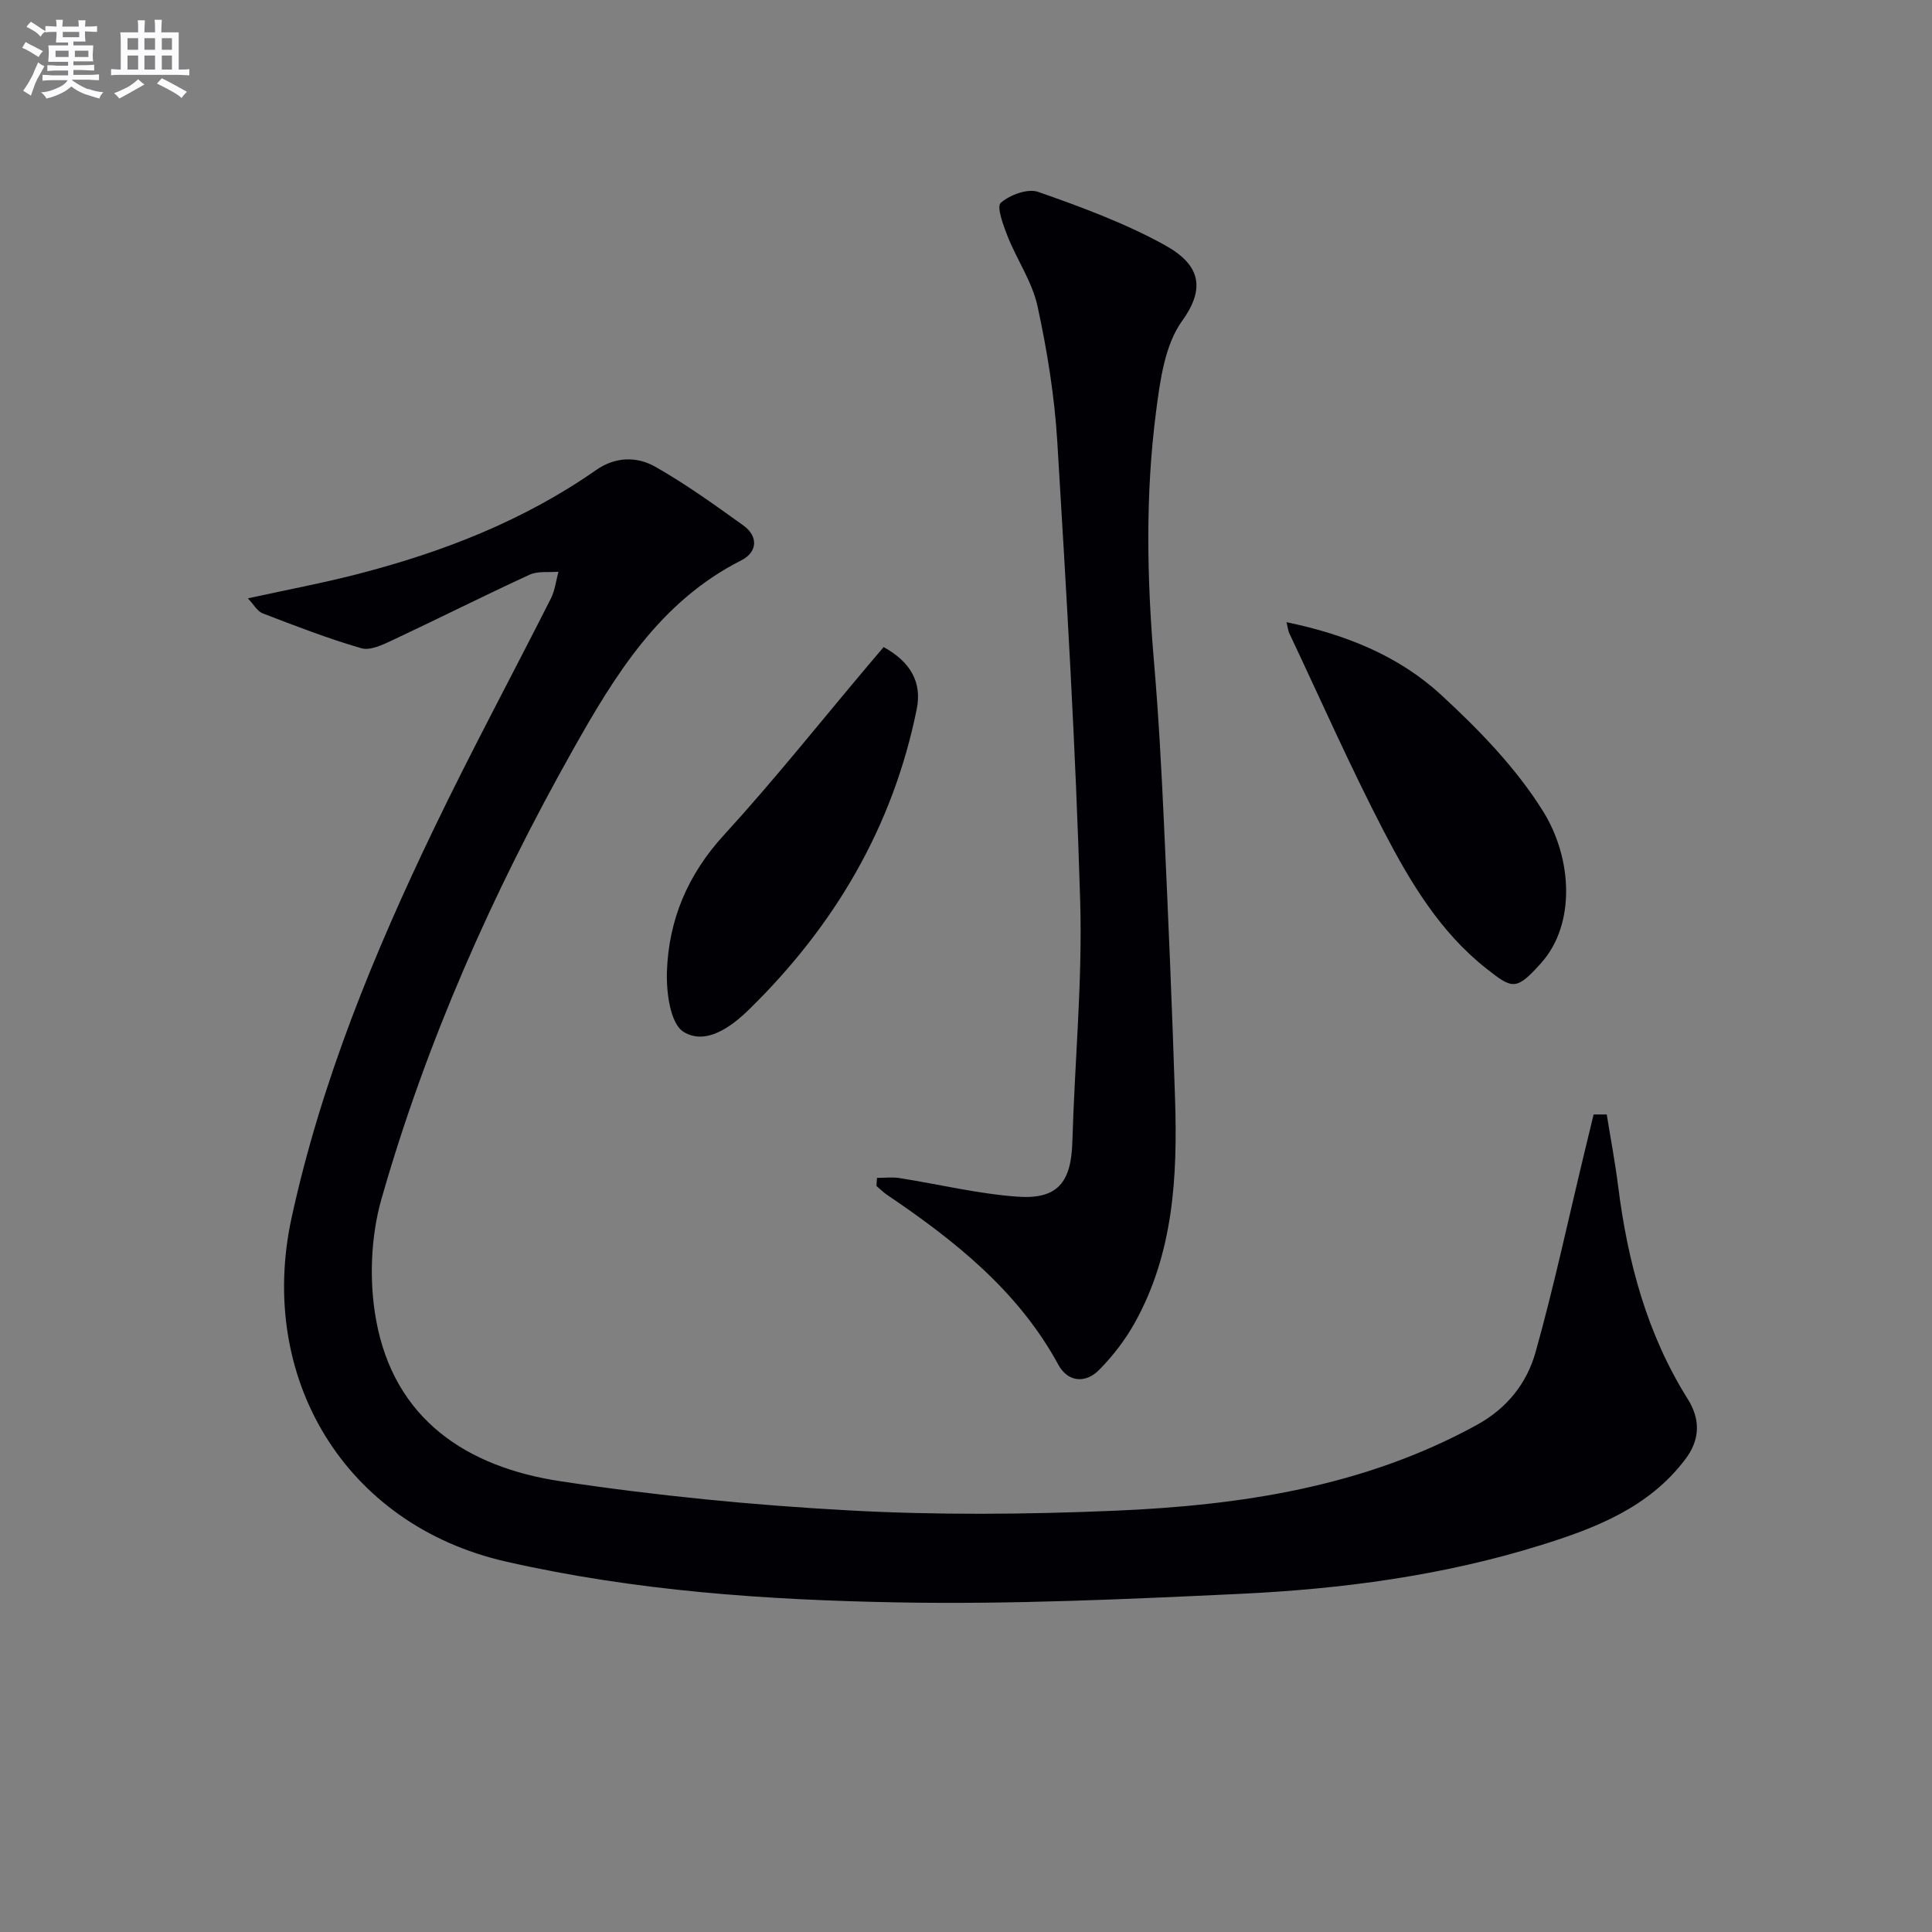 <svg enable-background="new 0 0 400 400" viewBox="0 0 400 400" xmlns="http://www.w3.org/2000/svg"><rect x="0" y="0" width="400" height="400" fill="#808080" stroke="none"/><g fill="#010105"><path d="m332.66 230.74c.79 4.93 1.73 9.84 2.35 14.79 1.97 15.64 5.93 30.59 14.41 44.11 2.59 4.12 2.66 8.31-.49 12.48-7.57 10.03-18.64 14.28-29.92 17.79-20.24 6.31-41.18 9.09-62.27 10.08-23.6 1.11-47.25 2.2-70.85 1.77-27.21-.49-54.35-2.36-81.13-8.45-33.51-7.62-51.56-38.2-44.39-71.18 6.14-28.24 17.07-54.81 29.55-80.73 7.7-16.01 16.14-31.66 24.15-47.52.84-1.67 1.05-3.67 1.55-5.51-2.01.18-4.26-.18-5.98.62-9.5 4.37-18.84 9.08-28.31 13.52-2.03.95-4.65 2.24-6.52 1.7-6.94-2.01-13.7-4.64-20.45-7.23-1.07-.41-1.78-1.77-3.04-3.1 7.95-1.74 15.33-3.12 22.59-4.99 17.64-4.54 34.47-11.06 49.52-21.58 4-2.79 8.43-2.84 12.25-.67 6.32 3.59 12.26 7.87 18.18 12.12 3.28 2.35 2.89 5.61-.39 7.26-16.88 8.53-26.19 23.81-34.92 39.34-16.57 29.47-30.27 60.3-39.56 92.83-2.25 7.88-2.59 17.03-1.12 25.11 3.76 20.66 18.85 30.45 38.14 33.37 19.82 3 39.87 4.96 59.89 6.05 18.24.99 36.6.83 54.86.06 26.02-1.1 51.55-4.91 74.94-17.73 6.34-3.47 10.41-8.66 12.22-15.09 3.8-13.55 6.74-27.33 10.04-41.02.66-2.73 1.32-5.47 1.98-8.2z"/><path d="m181.57 243.87c1.54 0 3.11-.2 4.61.03 8.17 1.28 16.28 3.27 24.5 3.86 8.32.59 11.1-3 11.34-11.34.48-16.63 2.11-33.27 1.62-49.86-.93-31.73-2.82-63.44-4.74-95.13-.57-9.4-2.09-18.81-4.09-28.02-1.09-5.03-4.25-9.59-6.19-14.47-.9-2.27-2.32-6.16-1.43-6.94 1.89-1.66 5.59-3.03 7.76-2.27 8.9 3.12 17.86 6.43 26.09 10.95 7.32 4.01 8.71 8.81 3.71 15.75-3.61 5.02-4.57 12.39-5.41 18.88-2.22 17.18-1.89 34.44-.42 51.7.95 11.09 1.55 22.22 2.06 33.35.88 19.11 1.7 38.23 2.31 57.35.5 15.9-.33 31.68-8.28 46.04-1.98 3.58-4.57 6.96-7.44 9.87-2.82 2.86-6.48 2.55-8.44-1.05-8.32-15.29-21.4-25.67-35.42-35.15-.8-.54-1.5-1.25-2.25-1.88.04-.57.07-1.12.11-1.67z"/><path d="m266.36 128.82c12.21 2.52 23.19 6.95 31.93 14.98 7.87 7.23 15.59 15.18 21.19 24.17 6.09 9.78 6.75 23.36-.35 31.35-5.23 5.88-6 5.46-11.36 1.24-9.63-7.57-15.81-17.95-21.32-28.55-6.95-13.39-13.05-27.22-19.5-40.87-.26-.54-.31-1.17-.59-2.32z"/><path d="m182.95 133.97c5.58 3.08 7.97 7.31 6.85 12.84-4.92 24.38-17.02 44.85-34.66 62.14-3.73 3.66-9.04 7.55-13.64 4.67-2.74-1.72-3.57-8.21-3.42-12.5.37-10.69 4.3-20.04 11.78-28.21 10.41-11.38 20.03-23.49 29.99-35.29.95-1.14 1.92-2.27 3.1-3.65z"/></g><path d="m6.8 9.5c.6.3 1.3.7 2.1 1.1-.4.4-.7.8-.9 1.2-.7-.4-1.3-.8-1.8-1.1s-1.1-.6-1.6-.8c.2-.4.5-.8.7-1.2.4.2.8.5 1.5.8zm.9 6.9c-.3.6-.5 1.1-.7 1.7s-.4 1.1-.6 1.7c-.6-.4-1.1-.7-1.6-1 .7-1 1.2-1.8 1.5-2.4.3-.5.6-1.1.8-1.7.3-.6.5-1.2.8-1.8.3.3.8.6 1.3.8-.7 1.3-1.2 2.2-1.5 2.7zm.1-11c.4.3 1 .7 1.7 1.1-.5.2-.8.6-1.1 1.1-.5-.6-1-1-1.4-1.2s-.9-.6-1.5-.8c.2-.4.5-.7.9-1.1.5.3.9.6 1.4.9zm10.5 13c1 .4 2 .6 3.1.7-.4.4-.7.8-.8 1.3-.9-.2-1.9-.6-3-.9-1-.4-2-.9-2.8-1.6-.5.4-1.1.9-1.9 1.3s-1.9.9-3.3 1.2c-.1-.3-.5-.8-1.1-1.3 1 0 2.1-.3 3.2-.8 1.2-.5 1.9-1 2.3-1.7h-3.2c-.4 0-1 0-2 .1v-1.2c1 0 1.7.1 2 .1h3.3v-1h-2.3c-.2 0-.9 0-2 .1v-1.2c1.2 0 1.9.1 2 .1h2.3v-.8h-4.1c0-.7.1-1.2.1-1.6 0-.5 0-1.1-.1-1.8h4.1v-.6h-2.5c0-.6.1-1.1.1-1.6v-.6h-.5c-.4 0-1 0-1.8.1v-1.3c1.2 0 1.9.1 2.1.1h.2c0-.3 0-.8-.1-1.4h1.4c0 .6-.1 1-.1 1.4h3.4c0-.4 0-.8-.1-1.3h1.5c0 .4-.1.9-.1 1.3.7 0 1.5 0 2.5-.1v1.2c-1 0-1.8-.1-2.5-.1v.6c0 .3 0 .8.1 1.5h-2.5v.8h4.1c0 .7-.1 1.3-.1 1.8s0 1 .1 1.5h-4.1v.8h1.4c.8 0 1.8 0 2.9-.1v1.2c-1 0-1.9-.1-2.8-.1h-1.5v1h3.2c.3 0 1 0 2.1-.1v1.2c-1.1 0-1.8-.1-2.1-.1h-3.4l-.1.1c1.4 1 2.4 1.5 3.4 1.9zm-4.1-6.6v-1.3h-2.7v1.3zm2.2-4.1v-1.1h-3.4v1.1zm1.9 4.1v-1.3h-2.8v1.3z" fill="#fbfafc"/><path d="m37 6.7v2.3 5.4c1 0 1.8 0 2.2-.1v1.3c-.6 0-1.5-.1-2.5-.1h-11.9c-.7 0-1.3 0-1.8.1v-1.3c.5 0 1.1.1 2 .1v-5.2c0-1 0-1.8-.1-2.5h3.7c0-1.3 0-2.1-.1-2.5h1.5c0 .4-.1 1.3-.1 2.5h2.2c0-1.2 0-2.1-.1-2.6h1.5c0 .4-.1 1.3-.1 2.6zm-12.3 13.7c-.3-.4-.7-.8-1.1-1.1 1.1-.4 2.1-.9 2.9-1.3.8-.5 1.5-1 2.1-1.6.4.4.9.8 1.3 1.1-2.5 1.4-4.2 2.4-5.2 2.9zm3.9-10.1v-2.4h-2.2v2.4zm0 4.1v-2.9h-2.2v2.9zm3.5-4.1v-2.4h-2.2v2.4zm0 4.1v-2.9h-2.2v2.9zm.4 2.9 1-1.1c.6.3 1.4.7 2.5 1.3s2 1.1 2.7 1.5c-.4.4-.8.8-1.1 1.3-.8-.8-2.5-1.7-5.1-3zm3.1-7v-2.4h-2.1v2.4zm0 4.1v-2.9h-2.1v2.9z" fill="#fbfafc"/></svg>
